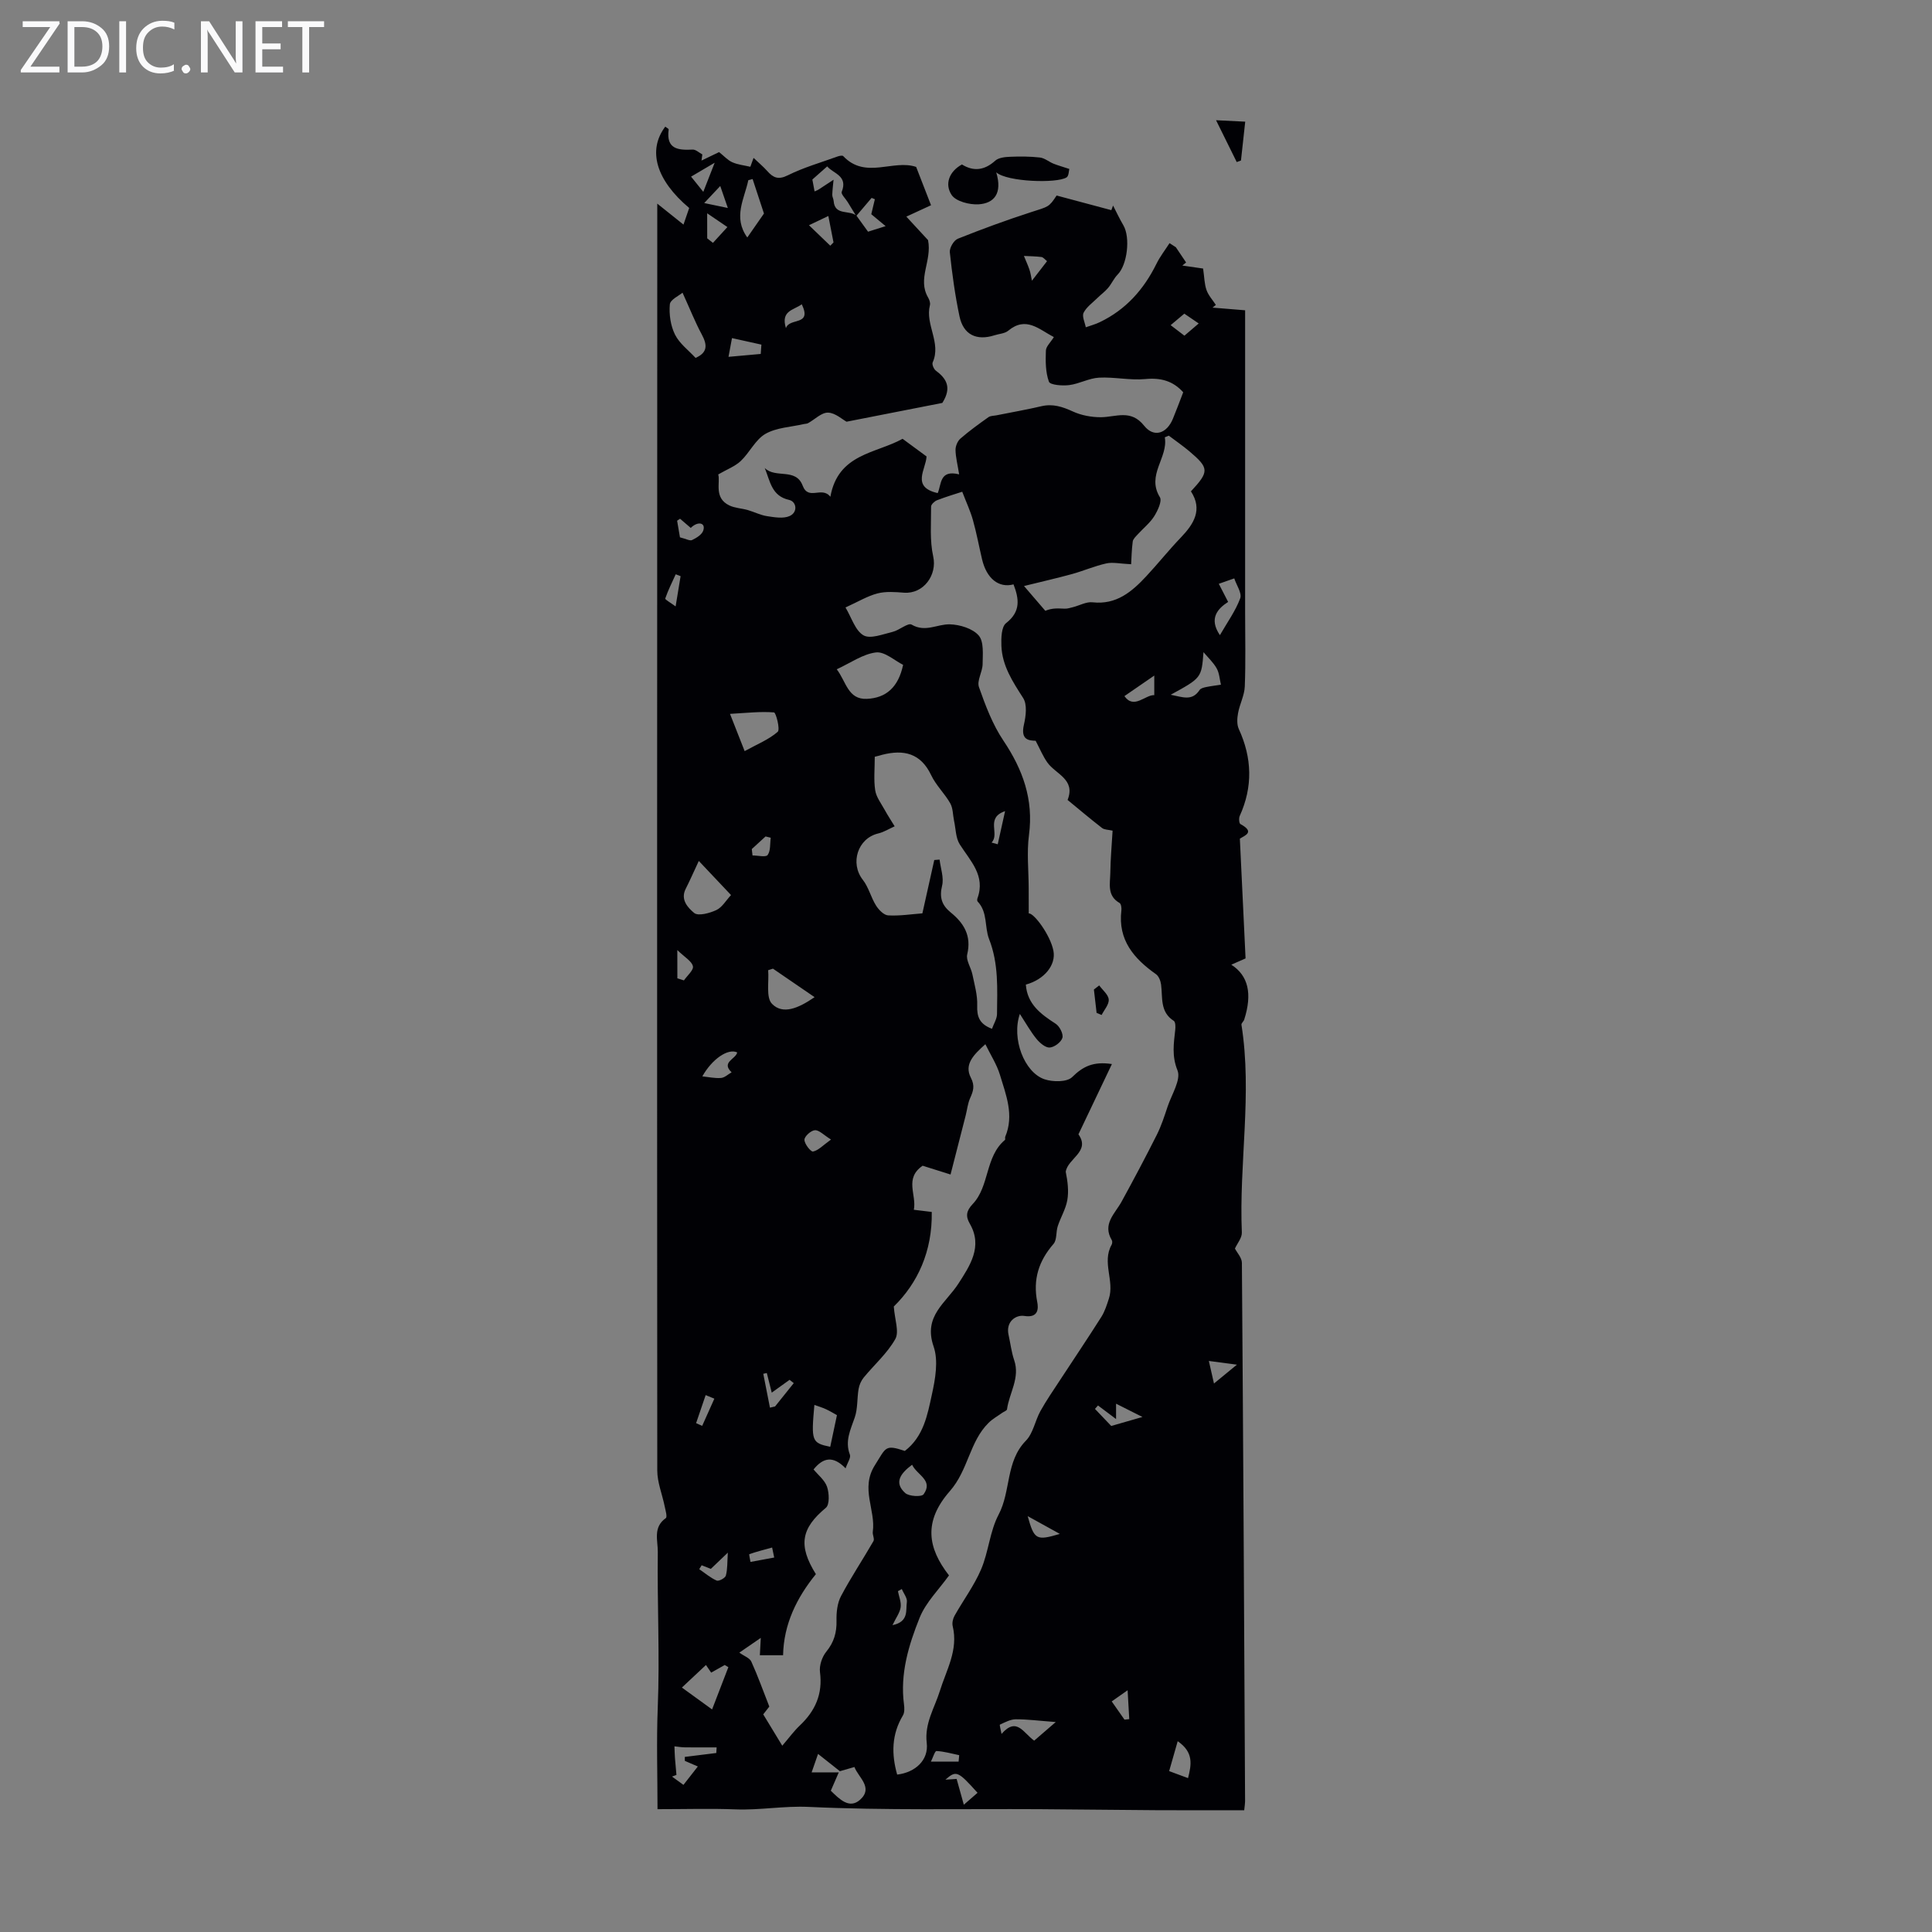 <svg enable-background="new 0 0 400 400" viewBox="0 0 400 400" xmlns="http://www.w3.org/2000/svg"><rect x="0" y="0" width="400" height="400" fill="#808080" stroke="none"/><g fill="#fafafb"><path d="m12.4 4.8-6.1 9h6v1.2h-8v-.5l6.1-8.9h-5.7v-1.2h7.6v.4z"/><path d="m14 15v-10.6h3c1.6 0 2.9.5 4 1.4s1.6 2.2 1.6 3.8-.5 3-1.6 3.9-2.4 1.5-4 1.5zm1.4-9.4v8.2h1.6c1.3 0 2.4-.4 3.1-1.1s1.1-1.8 1.1-3.1-.4-2.3-1.2-3-1.8-1-3.1-1z"/><path d="m26.1 4.4v10.6h-1.4v-10.6z"/><path d="m36.1 14.6c-.8.4-1.8.6-2.9.6-1.5 0-2.7-.5-3.6-1.4s-1.4-2.2-1.4-3.8c0-1.7.5-3.1 1.5-4.1s2.3-1.6 3.9-1.6c1 0 1.8.1 2.5.4v1.4c-.8-.4-1.6-.6-2.5-.6-1.2 0-2.1.4-2.9 1.2s-1.1 1.8-1.1 3.2c0 1.3.3 2.3 1 3s1.6 1.1 2.7 1.1c1 0 2-.2 2.7-.7v1.3z"/><path d="m37.6 14.3c0-.2.1-.5.3-.6s.4-.3.6-.3c.3 0 .5.1.6.3s.3.4.3.6-.1.4-.3.6-.4.3-.6.3c-.3 0-.5-.1-.6-.3s-.3-.4-.3-.6z"/><path d="m50.2 15h-1.6l-5.3-8.2c-.2-.2-.3-.5-.4-.7 0 .2.1.7.1 1.5v7.4h-1.4v-10.6h1.7l5.2 8.1c.2.4.4.6.4.7 0-.3-.1-.8-.1-1.5v-7.3h1.4z"/><path d="m58.6 15h-5.7v-10.6h5.5v1.2h-4.1v3.4h3.8v1.2h-3.8v3.6h4.3z"/><path d="m67.1 5.6h-3.1v9.4h-1.4v-9.4h-3v-1.2h7.5z"/></g><path d="m256.7 173.64c.41 8.61.79 16.7 1.18 24.79-1.09.48-1.98.88-2.95 1.3 3.52 2.26 4.38 6.01 2.67 11.37-.12.38-.62.75-.57 1.06 2.27 14.33-.53 28.68.08 43.01.05 1.11-.95 2.26-1.43 3.33.44.86 1.43 1.9 1.44 2.95.28 37.16.47 74.33.66 111.49 0 .44-.08.89-.18 1.85-6.09 0-12.2.03-18.3-.01-8.06-.05-16.12-.16-24.18-.21-15.9-.09-31.81.27-47.68-.47-5.15-.24-10.1.71-15.17.51-5.12-.2-10.25-.04-16.14-.04 0-7.05-.23-14.05.05-21.02.44-10.74-.13-21.47.01-32.2.03-2.41-1.05-5.13 1.66-7.04.34-.24-.07-1.63-.24-2.46-.5-2.47-1.53-4.94-1.53-7.4-.06-86.2-.02-172.41 0-258.61 0-1.08 0-2.16 0-3.68 1.98 1.58 3.55 2.84 5.43 4.34.56-1.63.87-2.54 1.18-3.44-6.84-5.75-8.67-11.92-4.96-16.83.25.19.73.42.71.58-.56 4.08 1.95 4.31 4.97 4.16.65-.03 1.33.65 2 1-.06.42-.11.85-.17 1.27 1.34-.64 2.68-1.29 3.64-1.75 1.01.8 1.77 1.67 2.73 2.1 1.14.51 2.44.63 3.74.94.14-.38.35-.96.67-1.84 1.09 1.04 2.03 1.82 2.83 2.72 1.23 1.38 2.27 1.88 4.27.88 3.26-1.62 6.81-2.63 10.25-3.88.38-.14 1.03-.28 1.21-.09 4.6 4.88 10.36.61 15.1 2.24.96 2.48 1.97 5.07 3.08 7.93-1.72.79-3.27 1.51-5.11 2.36 1.78 1.93 3.35 3.64 4.49 4.86.87 4.31-2.26 7.99.01 11.88.27.46.5 1.12.38 1.6-1.03 4 2.4 7.78.57 11.84-.18.4.22 1.38.65 1.7 2.18 1.62 3.38 3.48 1.35 6.69-6 1.18-12.73 2.5-19.83 3.89-.88-.47-2.35-1.85-3.85-1.88-1.35-.03-2.73 1.42-4.12 2.18-.25.14-.59.12-.89.19-2.68.62-5.66.72-7.94 2.03-2.08 1.2-3.26 3.87-5.11 5.62-1.18 1.11-2.84 1.72-4.66 2.78.49 1.59-.98 4.85 2.31 6.42 1.16.55 2.55.59 3.81.95 1.35.39 2.65 1.07 4.02 1.27 1.53.23 3.34.55 4.64-.03 1.75-.78 1.45-2.99-.11-3.34-3.63-.81-3.9-3.84-5.04-6.61 2.22 2.24 6.43-.1 7.85 3.65 1.21 3.2 3.96.03 5.74 2.31 1.6-8.96 9.43-8.93 14.95-12 1.68 1.23 3.25 2.39 4.96 3.65-.1 2.64-3.26 6.34 2.31 7.59.81-1.79.32-4.9 4.44-3.88-.32-2.02-.72-3.53-.75-5.05-.01-.79.42-1.84 1.01-2.35 1.84-1.6 3.82-3.03 5.81-4.44.43-.31 1.12-.27 1.69-.39 3.09-.62 6.21-1.16 9.28-1.88 2.37-.55 4.35.11 6.5 1.09 1.76.81 3.87 1.2 5.82 1.19 3.13-.03 6.2-1.7 8.94 1.76 2.02 2.54 4.7 1.63 5.96-1.45.72-1.75 1.38-3.52 2.13-5.47-2.08-2.33-4.59-3.05-7.84-2.74-3.16.3-6.4-.46-9.59-.29-2.08.11-4.09 1.28-6.18 1.54-1.41.18-3.94-.02-4.19-.7-.72-1.97-.71-4.28-.63-6.44.03-.86.97-1.7 1.65-2.8-3.1-1.61-5.75-4.39-9.46-1.31-.72.59-1.89.63-2.84.94-3.72 1.18-6.44-.12-7.24-3.94-.92-4.37-1.53-8.82-2-13.26-.09-.89.82-2.46 1.65-2.79 4.98-1.99 10.02-3.84 15.12-5.49 3.68-1.19 3.73-1.01 5.34-3.46 3.9 1.04 7.62 2.04 11.33 3.03.12-.32.24-.63.36-.95.7 1.36 1.35 2.76 2.13 4.08 1.49 2.55.81 8.19-1.18 10.2-.79.8-1.25 1.91-1.98 2.77-.66.78-1.51 1.39-2.24 2.11-.99.98-2.24 1.85-2.83 3.03-.37.75.26 1.99.45 3.01.97-.35 1.98-.61 2.9-1.06 5.39-2.58 9.11-6.77 11.73-12.08.74-1.51 1.8-2.86 2.71-4.28.44.28.87.56 1.31.85.71 1.05 1.41 2.1 2.12 3.15-.26.21-.52.42-.78.64 1.58.23 3.15.46 4.3.62.26 1.77.26 3.2.71 4.46.39 1.11 1.27 2.05 1.93 3.07-.23.19-.46.37-.69.56 1.97.16 3.93.32 6.75.55v62.77c0 5.04.13 10.08-.07 15.11-.07 1.85-1.05 3.65-1.39 5.51-.2 1.06-.28 2.36.15 3.3 2.76 6.01 2.93 11.96.19 18.01-.21.47-.13 1.53.15 1.68 3.13 1.68.82 2.39-.12 3.02zm-79.35-128.95c.74 1.03 1.49 2.06 2.37 3.28.97-.31 2.14-.68 3.64-1.15-1.34-1.11-2.26-1.87-2.97-2.47.29-1.2.51-2.15.74-3.1-.22-.09-.45-.19-.67-.28-1.06 1.25-2.13 2.5-3.19 3.76-.58-.96-1.17-1.91-1.75-2.87-.44-.73-1.44-1.67-1.25-2.14 1.34-3.36-1.75-3.77-3.01-5.27-.98.87-1.81 1.61-3.07 2.72.07.36.26 1.38.46 2.46.42-.19.64-.26.82-.38 1.04-.67 2.08-1.36 3.11-2.04-.1 1.04-.23 2.07-.27 3.11-.01.43.26.86.29 1.3.22 3.11 3.33 1.77 4.75 3.07zm-3.46 322.02c-1.52-1.21-3.05-2.41-4.52-3.58-.41 1.18-.79 2.27-1.33 3.82h5.62c-.55 1.27-1.11 2.54-1.65 3.8 1.78 1.73 3.83 3.86 6.06 1.87 2.81-2.53-.38-4.64-1.17-6.78-1.15.33-2.08.6-3.01.87zm39.1-177.59c1.02-.16 4.47 4.43 5.11 7.73.57 2.95-1.89 5.96-5.71 7 .29 4.06 3.1 6.12 6.18 8.11.81.52 1.62 2.11 1.39 2.91-.26.9-1.66 1.95-2.63 2.01-.88.06-2.05-.95-2.73-1.78-1.2-1.47-2.14-3.16-3.45-5.18-1.76 5.11.91 12.08 5.07 13.52 1.73.6 4.69.62 5.76-.44 2.22-2.19 4.35-3.29 8.23-2.7-2.36 4.95-4.58 9.62-6.93 14.55 2.54 3.57-2.22 4.99-2.63 7.75.39 1.96.66 3.99.32 5.9-.33 1.85-1.38 3.55-1.97 5.36-.4 1.21-.15 2.84-.88 3.68-3.07 3.53-4.29 7.36-3.37 12.03.24 1.25.33 3.36-2.69 2.88-1.72-.27-3.86 1.17-3.25 3.91.39 1.74.59 3.55 1.16 5.23 1.27 3.69-1.02 6.8-1.48 10.2-.04.27-.63.46-.96.7-.95.68-2.01 1.26-2.83 2.07-3.99 3.91-4.19 9.77-8.05 14.17-5.49 6.26-4.61 11.74-.17 17.44-2.08 2.92-4.78 5.55-6.07 8.74-2.28 5.67-4.09 11.62-3.25 17.95.1.75.14 1.7-.22 2.3-2.35 3.92-2.4 8.01-1.19 12.25 3.77-.45 6.55-3.01 6.12-6.56-.49-4.03 1.63-7.27 2.7-10.7 1.38-4.45 3.86-8.51 2.68-13.46-.16-.66.03-1.54.37-2.15 1.81-3.23 4.07-6.25 5.51-9.63 1.55-3.63 1.8-7.88 3.62-11.32 2.58-4.88 1.42-10.99 5.65-15.31 1.51-1.54 1.9-4.13 3-6.12 1.23-2.21 2.68-4.31 4.07-6.43 2.86-4.37 5.78-8.7 8.57-13.11.71-1.13 1.12-2.47 1.54-3.75 1.2-3.65-1.48-7.51.56-11.14.15-.26.19-.74.04-.98-1.99-3.35.66-5.46 2.03-7.96 2.5-4.57 4.95-9.17 7.29-13.83.94-1.87 1.59-3.89 2.25-5.88.84-2.5 2.8-5.55 2.04-7.46-1.22-3.02-.77-5.59-.47-8.41.07-.62.06-1.62-.3-1.85-2.9-1.85-2.28-4.82-2.63-7.51-.1-.76-.47-1.74-1.05-2.15-4.59-3.24-7.91-7.09-7.17-13.21.06-.51-.05-1.35-.38-1.54-2.65-1.52-1.94-4.04-1.91-6.28.04-2.87.3-5.74.47-8.69-.92-.21-1.7-.18-2.18-.55-2.42-1.88-4.77-3.86-7.14-5.81 1.71-4.28-2.47-5.33-4.19-7.76-.9-1.26-1.5-2.74-2.42-4.49-1.29-.06-3.18-.08-2.43-3.33.41-1.78.71-4.18-.16-5.53-2.17-3.38-4.34-6.67-4.5-10.78-.06-1.6-.01-3.96.97-4.72 3.09-2.41 2.68-5.04 1.54-8.02-3.05.8-5.56-1.18-6.51-5.17-.64-2.71-1.14-5.45-1.89-8.12-.52-1.87-1.36-3.65-2.22-5.89-1.31.43-3.29 1.01-5.22 1.76-.52.2-1.23.87-1.23 1.32.02 3.45-.3 7 .44 10.31.86 3.84-1.99 7.81-6.05 7.51-1.82-.14-3.75-.3-5.48.15-2.11.55-4.05 1.74-6.63 2.91 1.27 2.12 2.02 4.79 3.73 5.77 1.42.81 4.01-.24 6.03-.72 1.39-.33 3.18-1.94 3.93-1.5 2.84 1.67 5.33-.13 7.92-.06 2.07.06 4.71.86 5.97 2.31 1.1 1.27.83 3.9.81 5.93-.02 1.6-1.22 3.42-.76 4.75 1.35 3.83 2.82 7.75 5.06 11.08 4.03 6.01 6.27 12.19 5.3 19.54-.48 3.62-.07 7.35-.06 11.03.01 1.69.01 3.36.01 5.22zm-59.92 153.04c1 .72 2.14 1.1 2.48 1.85 1.33 2.92 2.41 5.96 3.73 9.32-.25.32-.86 1.09-1.26 1.61 1.33 2.19 2.56 4.22 3.94 6.49 1.44-1.68 2.43-3.05 3.64-4.19 3.19-3.02 4.76-6.51 4.17-11.03-.18-1.36.42-3.16 1.3-4.24 1.6-1.96 2.18-3.97 2.12-6.45-.04-1.69.16-3.6.93-5.06 2.06-3.89 4.52-7.57 6.72-11.39.26-.46-.22-1.29-.14-1.91.65-4.55-2.63-8.96.44-13.81 2.34-3.69 2.04-4.33 6.2-2.95 3.89-2.99 4.68-7.47 5.6-11.69.71-3.22 1.37-7 .35-9.94-2.19-6.34 2.58-8.99 5.19-13.09 2.27-3.55 5.06-7.59 2.31-12.32-.89-1.54-.75-2.65.59-4.07 3.53-3.71 2.54-9.79 6.68-13.28.12-.1-.02-.46.06-.65 1.88-4.46.17-8.66-1.09-12.82-.65-2.16-1.94-4.13-3.02-6.35-2.4 2.16-4.45 4.14-3 6.95.88 1.7.48 2.79-.16 4.23-.49 1.1-.61 2.36-.91 3.55-1.03 4.04-2.07 8.07-3.14 12.25-2.54-.8-4.32-1.36-5.78-1.82-3.85 2.65-1.2 6.02-1.82 9.12 1.26.15 2.32.28 3.71.45.14 8.18-2.94 14.77-7.86 19.58.19 2.71 1.16 5.23.31 6.74-1.66 2.95-4.36 5.31-6.55 7.98-.53.65-.91 1.53-1.05 2.36-.33 1.95-.16 4.05-.79 5.88-.87 2.55-2.08 4.88-1.01 7.71.24.64-.49 1.64-.89 2.83-2.58-2.65-4.63-2.25-6.63.23.94 1.15 2.32 2.22 2.79 3.59.45 1.32.55 3.69-.24 4.35-5.09 4.23-5.81 7.76-2.07 13.74-3.94 4.84-6.67 10.35-6.79 16.79-1.87 0-3.32 0-4.81 0 .06-1.1.11-2.1.19-3.59-1.64 1.14-2.92 2.01-4.44 3.05zm28.04-185.48c0 2.5-.24 4.76.09 6.93.21 1.41 1.22 2.71 1.94 4.02.65 1.18 1.39 2.3 2.09 3.45-1.13.5-2.22 1.2-3.41 1.48-4.25 1.01-5.88 6.16-3.18 9.6 1.2 1.53 1.67 3.62 2.72 5.3.56.9 1.63 2.01 2.52 2.06 2.38.14 4.79-.25 7.09-.42.83-3.7 1.65-7.37 2.46-11.04.37-.03.73-.06 1.1-.09.21 1.81.93 3.74.52 5.4-.59 2.43-.06 4.04 1.77 5.53 2.76 2.24 4.35 4.85 3.43 8.7-.29 1.21.78 2.71 1.07 4.11.44 2.14 1.08 4.32 1 6.46-.08 2.33.46 3.85 3.06 4.83.39-1.09 1.03-2.07 1.04-3.05.05-5.22.36-10.42-1.64-15.52-.97-2.47-.25-5.57-2.38-7.79-.11-.12-.1-.46-.03-.65 1.71-4.7-1.46-7.71-3.66-11.17-.85-1.33-.82-3.22-1.18-4.86-.26-1.22-.21-2.61-.79-3.64-1.15-2.03-2.95-3.72-3.94-5.81-2.18-4.6-5.7-5.37-10.15-4.24-.41.13-.84.24-1.54.41zm60.88-66.48c-.28.11-.55.23-.83.34.74 4.22-3.86 7.77-1.02 12.4.49.8-.45 2.78-1.17 3.94-.88 1.39-2.24 2.47-3.37 3.71-.42.46-1 .98-1.08 1.52-.23 1.75-.26 3.53-.33 4.71-2.32-.11-3.8-.47-5.14-.17-2.41.53-4.71 1.54-7.09 2.2-3.1.85-6.23 1.56-9.95 2.48 1.97 2.29 3.19 3.71 4.41 5.13 1.52-.64 2.76-.48 4-.44.58.02 1.17-.17 1.75-.32 1.35-.34 2.74-1.15 4.03-1 4.93.55 8.14-2.19 11.13-5.4 2.44-2.62 4.67-5.43 7.15-8.01 2.75-2.86 4.53-5.82 2.09-9.56 3.82-4.11 3.79-4.81-.34-8.31-1.36-1.14-2.82-2.15-4.24-3.22zm-68.75 48.37c1.95 2.54 2.31 6.3 6.24 6.12 3.99-.18 6.52-2.42 7.5-7.04-1.73-.86-3.81-2.79-5.63-2.57-2.73.34-5.27 2.18-8.11 3.49zm-28.56 39.68c-1.09 2.33-1.86 4.09-2.73 5.81-1.14 2.27.58 3.96 1.77 4.96.83.69 3.19.05 4.59-.6 1.2-.56 1.99-1.98 3.04-3.11-2.18-2.3-4.16-4.4-6.67-7.06zm6.46-30.45c1.24 3.15 1.99 5.06 3.03 7.71 2.6-1.43 5-2.39 6.84-3.99.56-.49-.36-3.99-.76-4.02-2.77-.23-5.59.1-9.11.3zm-9.83-87.2c-.69.6-2.55 1.43-2.63 2.43-.18 2.06.16 4.41 1.07 6.24.93 1.87 2.82 3.26 4.26 4.83 2.55-1.12 2.43-2.72 1.28-4.86-1.35-2.5-2.4-5.18-3.98-8.64zm27.34 145.85c-3.15-2.16-5.89-4.03-8.62-5.9-.33.11-.66.21-.99.32.2 2.39-.49 5.66.8 6.97 2.21 2.25 5.37.98 8.81-1.39zm-27.47 142.94c1.94 1.41 3.7 2.68 6.25 4.53 1.28-3.31 2.32-6.03 3.37-8.75-.25-.15-.5-.3-.75-.45-.93.52-1.87 1.05-2.81 1.58-.31-.45-.64-.93-1.08-1.58-1.7 1.59-3.23 3.02-4.98 4.67zm16.99-305.18c-.71-2.15-1.53-4.64-2.35-7.14-.3.08-.59.16-.89.24-.8 3.84-3.23 7.67-.21 11.86 1.27-1.82 2.32-3.34 3.45-4.96zm84.21 99.63c2.52.49 4.42 1.38 5.99-.99.24-.36.89-.51 1.38-.61 1-.21 2.02-.32 3.03-.48-.27-1.14-.33-2.4-.88-3.38-.7-1.24-1.8-2.25-2.73-3.36-.41 5.33-.41 5.33-6.79 8.82zm-94.08 219.1c.02-.39.05-.77.07-1.16-2.2 0-4.4.02-6.59-.01-.71-.01-1.42-.13-2.14-.21.03.79.04 1.59.1 2.38.09 1.18.21 2.36.31 3.54-.31.11-.62.23-.92.34.76.55 1.52 1.1 2.37 1.72 1.05-1.35 1.94-2.48 2.98-3.81-1.02-.44-1.85-.8-2.69-1.16 0-.27-.01-.55-.01-.82 2.18-.26 4.35-.53 6.52-.81zm104.27-231.44c1.54-2.68 3.24-5.02 4.2-7.62.4-1.08-.78-2.74-1.23-4.13-1.07.37-2.14.75-3.2 1.12.59 1.14 1.18 2.28 1.93 3.75-2.12 1.37-4.07 3.4-1.7 6.88zm-79.29 161.49c-.7-.39-1.46-.85-2.25-1.22-.76-.35-1.57-.59-2.42-.9-.68 7.54-.56 7.86 3.28 8.68.43-2.08.88-4.16 1.39-6.56zm15.56 10.27c-2.48 1.84-3.77 3.75-1.42 5.86.78.7 3.39.83 3.8.26 2.08-2.92-1.37-3.97-2.38-6.12zm29.74 53.27c-3.47-.26-5.88-.58-8.28-.57-1.1.01-2.22.62-3.27 1.1-.13.06.17 1.03.33 1.93 3.15-3.62 4.51-.19 6.76 1.39 1.29-1.11 2.63-2.26 4.46-3.85zm25.25 3.97c-.68 2.38-1.27 4.43-1.77 6.19 1.24.46 2.4.89 3.91 1.45.7-2.78 1.21-5.34-2.14-7.64zm-91.2-142.61c-1.93-.9-5.23 1.41-7.22 4.96 1.26.13 2.58.43 3.87.33.76-.06 1.46-.76 2.19-1.17-2.23-2.11.88-2.72 1.16-4.12zm83.9 75.48c-1.9-.96-3.63-1.83-5.46-2.75v3.18c-1.45-1.09-2.6-1.95-3.74-2.81-.21.24-.42.47-.63.71 1.26 1.32 2.52 2.64 3.37 3.53 2.49-.72 4.31-1.24 6.46-1.86zm-85.7-219.49c2.49-.23 4.58-.41 6.67-.6.05-.64.1-1.28.14-1.93-1.97-.44-3.94-.87-6.09-1.35-.26 1.4-.46 2.46-.72 3.88zm7.93 210.39c-.24.05-.49.1-.73.16.46 2.34.92 4.67 1.38 7.01.35-.08.71-.17 1.06-.25 1.29-1.61 2.58-3.22 3.87-4.83-.29-.23-.58-.46-.87-.68-1.24.89-2.48 1.78-3.69 2.65-.32-1.3-.67-2.68-1.02-4.06zm13.29-48.34c-1.52-.94-2.46-1.99-3.34-1.93-.81.05-2.16 1.27-2.16 1.98 0 .86 1.33 2.53 1.78 2.43 1.11-.23 2.05-1.28 3.72-2.48zm-31.27-124.68c1.23.3 2.04.78 2.51.56.9-.43 2.03-1.12 2.31-1.96.56-1.66-1.13-2-2.59-.55-.74-.63-1.47-1.26-2.21-1.9-.2.14-.41.27-.61.41.22 1.27.43 2.54.59 3.44zm4.49 212.82c-.17.27-.33.54-.5.81 1.19.81 2.31 1.79 3.61 2.36.43.19 1.77-.52 1.9-1.03.36-1.34.28-2.8.41-4.75-1.27 1.21-2.38 2.27-3.52 3.36-.56-.22-1.23-.49-1.9-.75zm93.71-180.15c0-1.55 0-2.86 0-4.05-1.95 1.34-4.05 2.79-6.18 4.25 1.96 2.82 4.34-.31 6.18-.2zm-25.33-85.8c1.11-1.44 2.09-2.71 3.13-4.05-.46-.36-.78-.81-1.16-.86-1.2-.15-2.42-.16-3.63-.22.38.94.81 1.86 1.14 2.82.24.68.33 1.41.52 2.31zm-46.16-11.49c1.64 1.58 3.02 2.91 4.41 4.24.22-.23.45-.46.67-.68-.36-1.85-.72-3.7-1.07-5.47-1.59.75-2.56 1.21-4.01 1.91zm30.57 321.68c.51 1.83.92 3.28 1.49 5.34 1.44-1.26 2.15-1.87 2.84-2.47-4.07-4.53-4.41-4.68-6.65-2.72 1.11-.07 1.86-.12 2.32-.15zm-51.64-318.96c.4.31.79.62 1.19.93 1.02-1.11 2.03-2.22 2.99-3.27-1.67-1.14-2.66-1.81-4.19-2.85.01 1.82.01 3.51.01 5.19zm66.35 264.55c1.37 4.9 1.77 5.12 6.66 3.68-2.33-1.29-4.37-2.41-6.66-3.68zm-72.53-111.35c.45.14.91.28 1.36.43.68-.99 2.05-2.14 1.86-2.93-.24-1.06-1.69-1.85-3.23-3.35.01 2.65.01 4.25.01 5.85zm115.85 79.99c-2.26-.3-3.87-.51-5.81-.77.31 1.37.61 2.7 1.06 4.67 1.87-1.54 3.33-2.73 4.75-3.9zm-57.62 82.18c.04-.44.08-.88.12-1.33-1.56-.32-3.12-.78-4.7-.86-.33-.02-.74 1.37-1.15 2.19zm34.99-14.77c-1.71 1.2-2.5 1.76-3.29 2.31.96 1.36 1.8 2.56 2.64 3.77.33-.03.66-.07.99-.1-.09-1.69-.19-3.38-.34-5.98zm-77.81-174.16c.05.44.1.88.15 1.32 1.09 0 2.76.42 3.13-.09.64-.88.47-2.35.64-3.58-.36-.09-.71-.17-1.07-.26-.95.87-1.9 1.74-2.85 2.61zm-14.74-56.5c-.34-.13-.67-.26-1.01-.39-.75 1.66-1.58 3.3-2.17 5.02-.07.21 1.11.86 2.15 1.63.41-2.56.72-4.41 1.03-6.26zm6.99 170.29c-.6-.25-1.2-.5-1.8-.74-.66 1.94-1.32 3.87-1.98 5.81.42.19.84.37 1.26.56.83-1.89 1.68-3.76 2.52-5.63zm12.39 32.89c-.14-.69-.29-1.38-.43-2.07-1.58.43-3.17.84-4.72 1.37-.09.03.15 1.05.24 1.61 1.63-.3 3.27-.6 4.91-.91zm-14.68-282.75c.87-2.22 1.57-4.02 2.36-6.03-1.75 1.03-3.25 1.91-4.89 2.88.59.74 1.52 1.89 2.53 3.15zm99.61 29.78c1.02-.87 1.9-1.62 2.96-2.53-1.29-.88-2.09-1.43-2.98-2.03-.96.81-1.79 1.51-2.83 2.38 1.23.94 2 1.53 2.85 2.18zm-96.1-30.99c-1.14 1.21-2.15 2.28-3.32 3.53 1.79.37 3.18.66 4.89 1.02-.56-1.64-1.01-2.92-1.57-4.55zm16.88 24.49c-1.7 1.23-4.4 1.31-3.28 4.94.72-2.26 5.47-.37 3.28-4.94zm20.71 265.99c-.27.15-.54.3-.8.45.21 1.12.71 2.27.56 3.33-.16 1.11-.94 2.14-1.69 3.7 3.46-.72 2.71-3.13 2.98-4.8.11-.81-.68-1.78-1.05-2.68zm21.38-161.05c-4.15 1.4-1.02 4.74-2.8 6.5.43.12.85.24 1.28.36.47-2.16.95-4.32 1.52-6.86z" fill="#010105"/><path d="m206.26 35.68c1.34 4.45-.52 6.42-3.64 6.62-1.88.12-4.71-.6-5.6-1.94-1.46-2.2-.56-4.83 2.14-6.31 2.38 1.48 4.64 1.25 6.89-.78.7-.63 2.01-.77 3.06-.81 2.06-.09 4.15-.08 6.19.15.97.11 1.85.88 2.8 1.27.93.37 1.9.64 3.29 1.1-.11.39-.1 1.46-.57 1.75-2.02 1.28-12.33.93-14.56-1.05z" fill="#010105"/><path d="m251.77 24.89c2.44.12 4.06.2 6.04.3-.32 2.9-.6 5.47-.88 8.04-.29.11-.58.21-.88.32-1.31-2.65-2.62-5.3-4.28-8.66z" fill="#010105"/><path d="m227.58 204.02c.7.97 1.89 1.9 1.97 2.92s-.93 2.13-1.47 3.2c-.35-.14-.69-.29-1.04-.43-.19-1.61-.37-3.22-.56-4.84.37-.28.74-.56 1.1-.85z" fill="#010105"/></svg>
